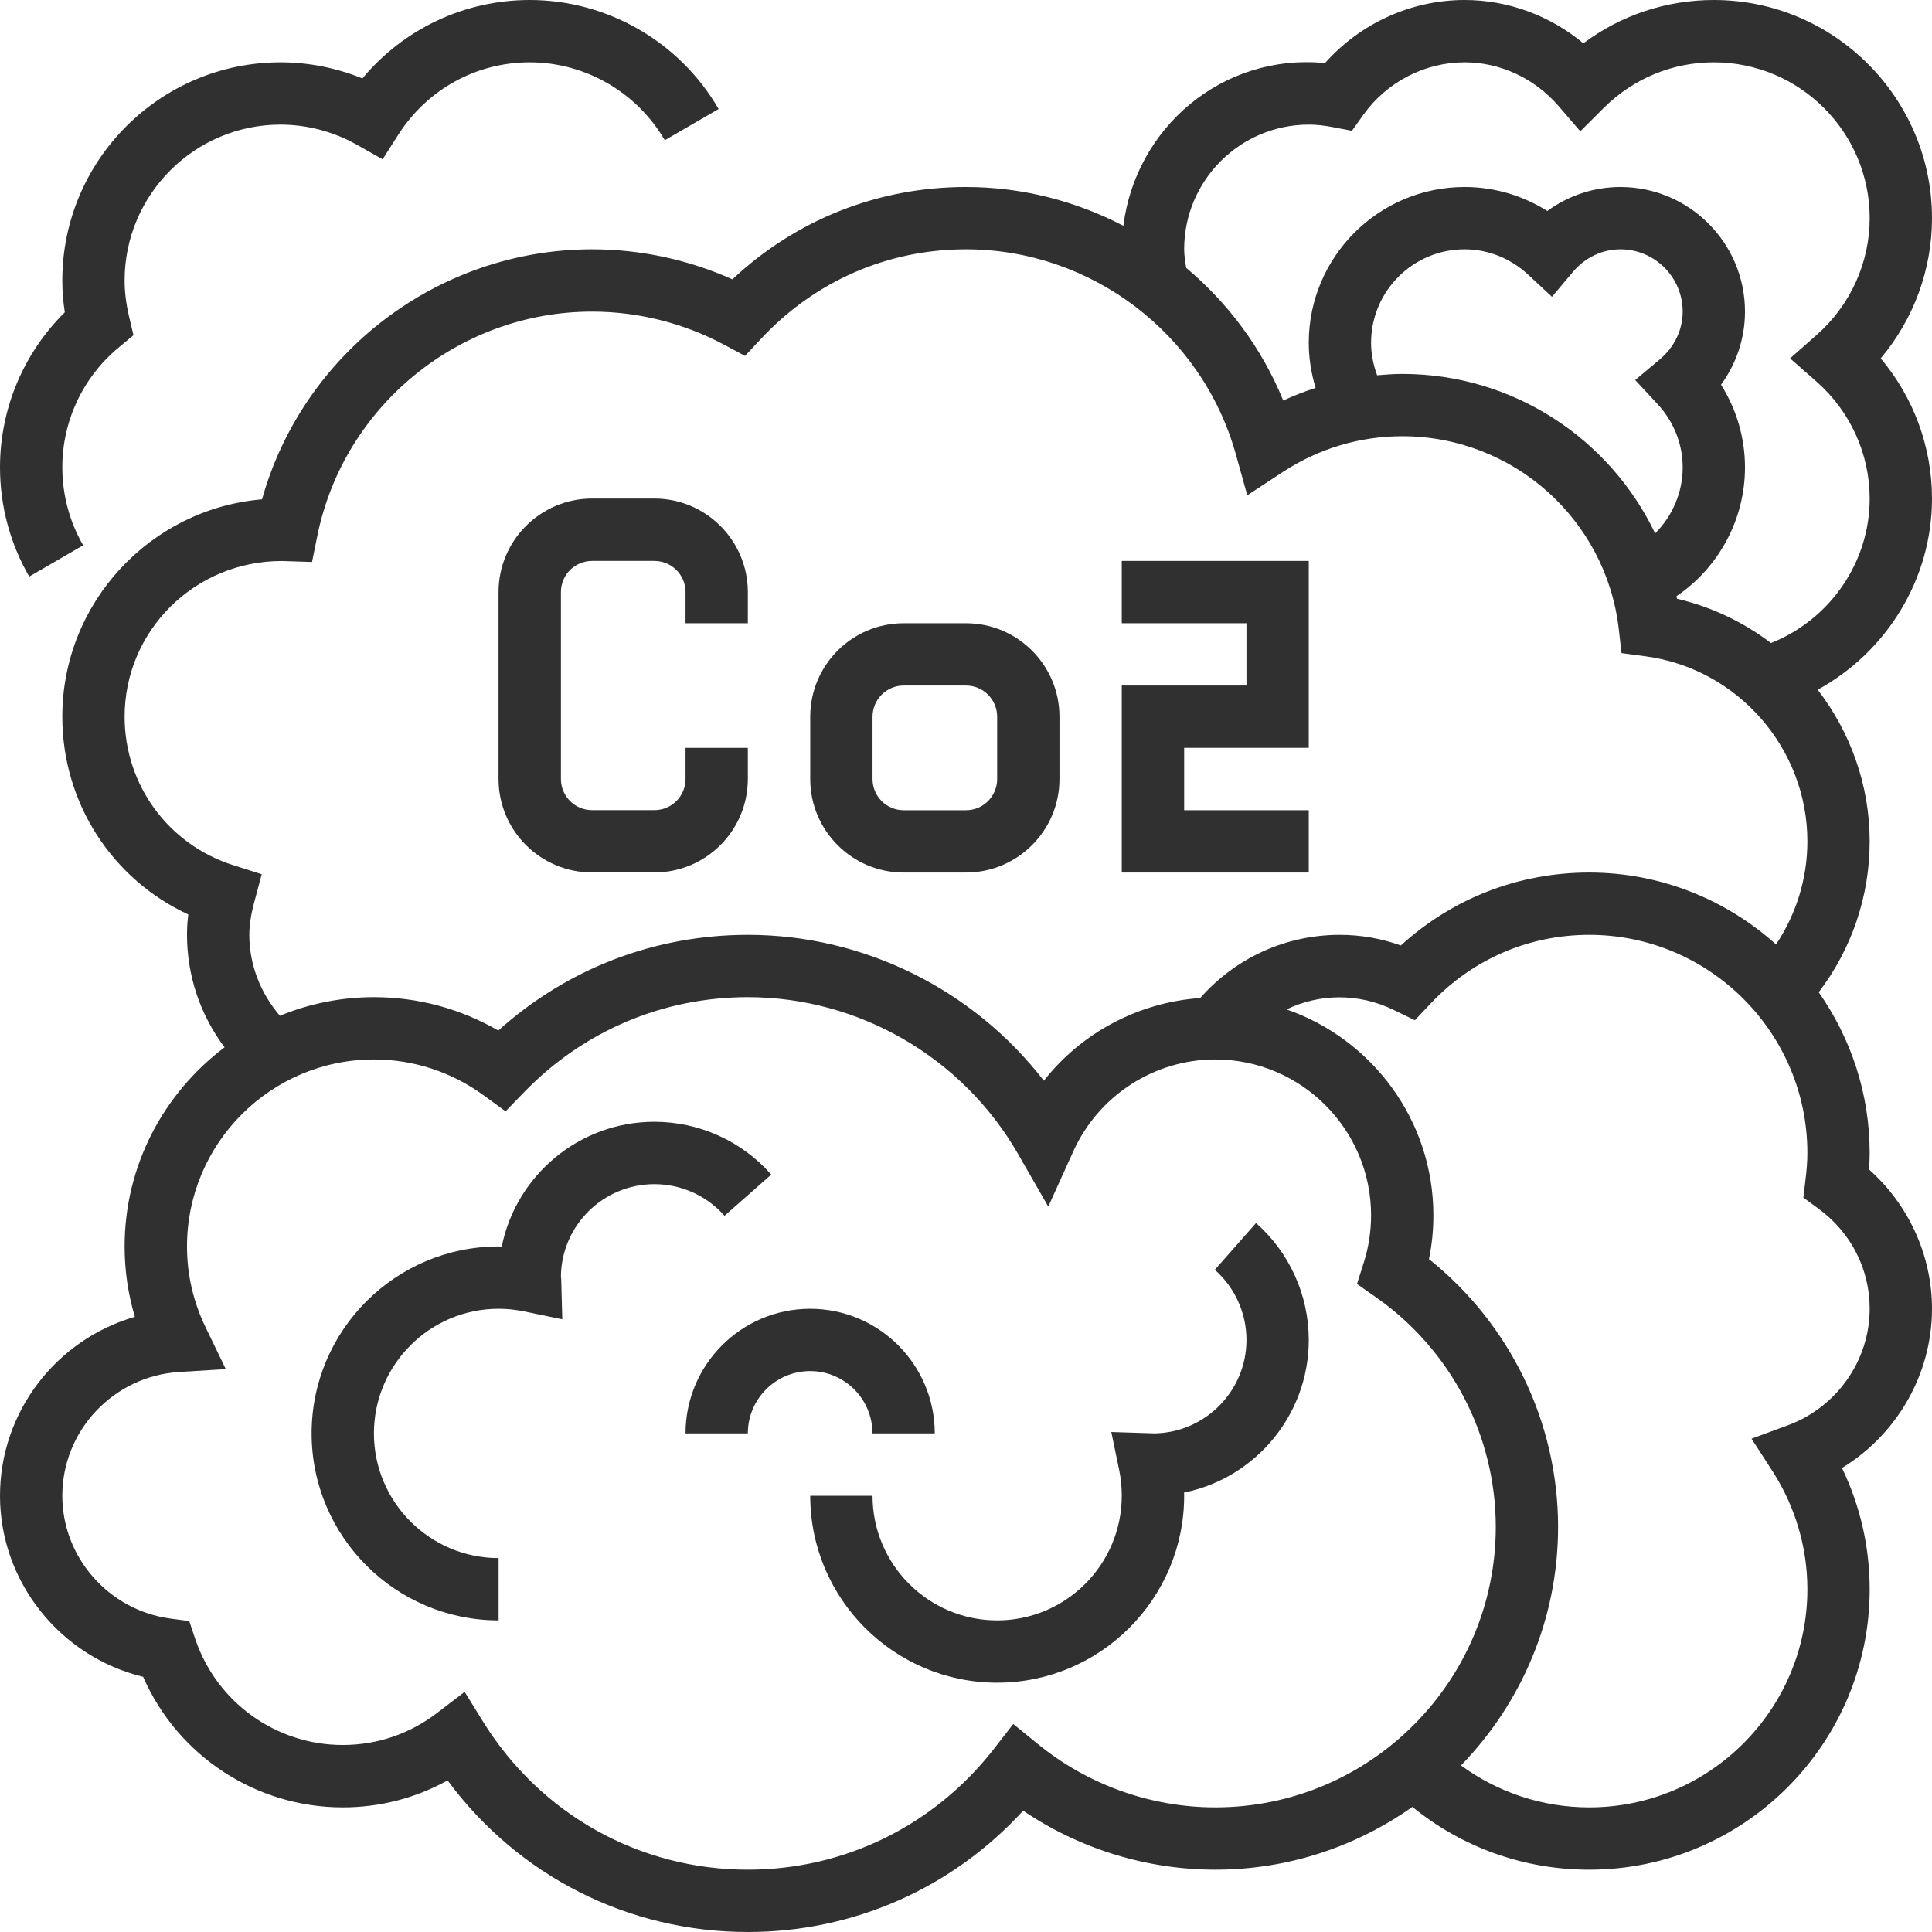 <svg xmlns="http://www.w3.org/2000/svg" width="24" height="24" viewBox="0 0 24 24" fill="none"><g clip-path="url(#clip0_5712_10383)"><path d="M16.258 10.065H14.71V9.29H16.258V6.968H13.935V7.742H15.484V8.516H13.935V10.839H16.258V10.065Z" fill="#303030"></path><path d="M7.355 10.838H8.129C8.769 10.838 9.29 10.318 9.29 9.677V9.29H8.516V9.677C8.516 9.891 8.343 10.064 8.129 10.064H7.355C7.141 10.064 6.968 9.891 6.968 9.677V7.355C6.968 7.141 7.141 6.968 7.355 6.968H8.129C8.343 6.968 8.516 7.141 8.516 7.355V7.742H9.29V7.355C9.29 6.714 8.769 6.193 8.129 6.193H7.355C6.714 6.193 6.193 6.714 6.193 7.355V9.677C6.193 10.318 6.714 10.838 7.355 10.838Z" fill="#303030"></path><path d="M11.226 10.839H12C12.64 10.839 13.161 10.318 13.161 9.678V8.903C13.161 8.263 12.64 7.742 12 7.742H11.226C10.585 7.742 10.065 8.263 10.065 8.903V9.678C10.065 10.318 10.585 10.839 11.226 10.839ZM10.839 8.903C10.839 8.69 11.012 8.516 11.226 8.516H12C12.214 8.516 12.387 8.69 12.387 8.903V9.678C12.387 9.891 12.214 10.065 12 10.065H11.226C11.012 10.065 10.839 9.891 10.839 9.678V8.903Z" fill="#303030"></path><path d="M9.581 14.591C9.214 14.174 8.685 13.935 8.129 13.935C7.194 13.935 6.412 14.602 6.233 15.484C6.219 15.484 6.206 15.484 6.194 15.484C4.913 15.484 3.871 16.526 3.871 17.806C3.871 19.087 4.913 20.129 6.194 20.129V19.355C5.34 19.355 4.645 18.66 4.645 17.806C4.645 16.953 5.34 16.258 6.194 16.258C6.299 16.258 6.405 16.269 6.507 16.29L6.985 16.389L6.972 15.9C6.971 15.884 6.97 15.868 6.968 15.851C6.978 15.22 7.495 14.71 8.129 14.71C8.462 14.71 8.78 14.853 9 15.103L9.581 14.591Z" fill="#303030"></path><path d="M15.603 15.193L15.091 15.774C15.341 15.994 15.484 16.312 15.484 16.645C15.484 17.279 14.973 17.796 14.341 17.806L13.805 17.789L13.904 18.267C13.925 18.369 13.935 18.475 13.935 18.581C13.935 19.434 13.241 20.129 12.387 20.129C11.533 20.129 10.839 19.434 10.839 18.581H10.065C10.065 19.861 11.106 20.903 12.387 20.903C13.668 20.903 14.71 19.861 14.71 18.581C14.71 18.568 14.71 18.555 14.709 18.541C15.592 18.362 16.258 17.58 16.258 16.645C16.258 16.09 16.019 15.56 15.603 15.193Z" fill="#303030"></path><path d="M10.838 17.806H11.612C11.612 16.952 10.918 16.258 10.064 16.258C9.21 16.258 8.516 16.952 8.516 17.806H9.29C9.29 17.379 9.637 17.032 10.064 17.032C10.491 17.032 10.838 17.379 10.838 17.806Z" fill="#303030"></path><path d="M0.363 7.162L1.033 6.774C0.864 6.481 0.774 6.147 0.774 5.806C0.774 5.23 1.029 4.687 1.474 4.317L1.658 4.164L1.603 3.931C1.567 3.779 1.548 3.628 1.548 3.484C1.548 2.417 2.417 1.548 3.484 1.548C3.815 1.548 4.144 1.635 4.433 1.798L4.753 1.979L4.95 1.67C5.309 1.109 5.918 0.774 6.581 0.774C7.269 0.774 7.912 1.145 8.258 1.742L8.927 1.354C8.444 0.519 7.545 0 6.581 0C5.769 0 5.014 0.359 4.502 0.974C4.179 0.843 3.833 0.774 3.484 0.774C1.99 0.774 0.774 1.99 0.774 3.484C0.774 3.614 0.784 3.747 0.805 3.879C0.291 4.388 0 5.078 0 5.806C0 6.283 0.125 6.751 0.363 7.162Z" fill="#303030"></path><path d="M24 6.194C24 5.553 23.772 4.937 23.363 4.452C23.772 3.966 24 3.35 24 2.71C24 1.216 22.784 0 21.29 0C20.698 0 20.135 0.189 19.669 0.538C19.254 0.193 18.734 0 18.194 0C17.531 0 16.899 0.289 16.46 0.783C15.176 0.66 14.105 1.595 13.955 2.805C13.364 2.497 12.697 2.323 12 2.323C10.909 2.323 9.889 2.728 9.098 3.47C8.551 3.225 7.955 3.097 7.355 3.097C5.441 3.097 3.765 4.385 3.255 6.203C1.867 6.32 0.774 7.486 0.774 8.903C0.774 9.972 1.39 10.92 2.339 11.36C2.328 11.446 2.323 11.53 2.323 11.613C2.323 12.122 2.489 12.611 2.79 13.01C2.038 13.576 1.548 14.473 1.548 15.484C1.548 15.782 1.591 16.075 1.675 16.358C0.704 16.639 0 17.534 0 18.581C0 19.653 0.75 20.581 1.778 20.83C2.206 21.809 3.176 22.452 4.258 22.452C4.719 22.452 5.163 22.337 5.56 22.117C6.436 23.303 7.803 24 9.29 24C10.604 24 11.83 23.455 12.71 22.493C13.411 22.968 14.246 23.226 15.097 23.226C16.008 23.226 16.852 22.936 17.545 22.446C18.165 22.951 18.932 23.226 19.742 23.226C21.663 23.226 23.226 21.663 23.226 19.742C23.226 19.218 23.108 18.705 22.882 18.236C23.564 17.82 24 17.072 24 16.258C24 15.598 23.712 14.967 23.218 14.528C23.223 14.46 23.226 14.392 23.226 14.323C23.226 13.58 22.99 12.892 22.593 12.326C23.002 11.789 23.226 11.135 23.226 10.452C23.226 9.749 22.985 9.094 22.58 8.568C23.435 8.1 24 7.196 24 6.194ZM3.097 11.613C3.097 11.495 3.116 11.369 3.156 11.217L3.251 10.86L2.899 10.748C2.091 10.492 1.548 9.751 1.548 8.903C1.548 7.837 2.415 6.969 3.5 6.969H3.502L3.876 6.981L3.941 6.661C4.267 5.044 5.703 3.871 7.355 3.871C7.925 3.871 8.492 4.013 8.993 4.281L9.255 4.421L9.458 4.204C10.126 3.49 11.029 3.097 12 3.097C13.555 3.097 14.933 4.144 15.352 5.643L15.494 6.153L15.938 5.862C16.379 5.573 16.892 5.419 17.419 5.419C18.795 5.419 19.951 6.449 20.109 7.814L20.143 8.113L20.442 8.153C21.588 8.307 22.452 9.296 22.452 10.452C22.452 10.913 22.314 11.354 22.063 11.732C21.446 11.179 20.634 10.839 19.742 10.839C18.866 10.839 18.044 11.159 17.402 11.745C17.155 11.657 16.901 11.613 16.645 11.613C15.971 11.613 15.35 11.899 14.909 12.398C14.141 12.452 13.436 12.828 12.967 13.425C12.094 12.294 10.735 11.613 9.29 11.613C8.133 11.613 7.044 12.033 6.19 12.802C5.72 12.53 5.192 12.387 4.645 12.387C4.232 12.387 3.838 12.47 3.477 12.618C3.237 12.339 3.097 11.986 3.097 11.613ZM17.032 4.258C17.032 3.618 17.553 3.097 18.194 3.097C18.484 3.097 18.763 3.208 18.981 3.41L19.279 3.687L19.541 3.376C19.69 3.199 19.904 3.097 20.129 3.097C20.556 3.097 20.903 3.444 20.903 3.871C20.903 4.095 20.801 4.31 20.624 4.46L20.313 4.721L20.59 5.019C20.792 5.237 20.903 5.516 20.903 5.806C20.903 6.12 20.774 6.411 20.561 6.626C19.996 5.446 18.794 4.645 17.419 4.645C17.315 4.645 17.211 4.653 17.107 4.662C17.06 4.534 17.032 4.397 17.032 4.258ZM12.894 21.666L12.587 21.416L12.344 21.729C11.602 22.68 10.49 23.226 9.29 23.226C7.941 23.226 6.71 22.536 5.997 21.381L5.772 21.017L5.432 21.277C5.091 21.539 4.685 21.677 4.258 21.677C3.43 21.677 2.695 21.15 2.427 20.365L2.351 20.138L2.114 20.106C1.35 20.002 0.774 19.346 0.774 18.581C0.774 17.768 1.413 17.093 2.229 17.043L2.805 17.008L2.554 16.488C2.4 16.17 2.323 15.832 2.323 15.484C2.323 14.203 3.364 13.161 4.645 13.161C5.137 13.161 5.608 13.315 6.009 13.607L6.28 13.805L6.514 13.564C7.251 12.805 8.237 12.387 9.29 12.387C10.669 12.387 11.956 13.133 12.646 14.334L13.022 14.989L13.334 14.3C13.648 13.608 14.339 13.161 15.097 13.161C16.164 13.161 17.032 14.03 17.032 15.097C17.032 15.295 17.002 15.492 16.943 15.679L16.857 15.95L17.09 16.113C18.024 16.766 18.581 17.833 18.581 18.968C18.581 20.889 17.018 22.452 15.097 22.452C14.296 22.452 13.514 22.172 12.894 21.666ZM23.226 16.258C23.226 16.899 22.818 17.481 22.211 17.705L21.758 17.872L22.02 18.277C22.302 18.717 22.452 19.223 22.452 19.742C22.452 21.236 21.236 22.452 19.742 22.452C19.161 22.452 18.609 22.267 18.149 21.931C18.894 21.163 19.355 20.119 19.355 18.968C19.355 17.671 18.76 16.447 17.751 15.641C17.788 15.463 17.806 15.281 17.806 15.097C17.806 13.913 17.042 12.907 15.982 12.539C16.385 12.346 16.87 12.329 17.32 12.549L17.576 12.674L17.771 12.467C18.29 11.916 18.991 11.613 19.742 11.613C21.236 11.613 22.452 12.829 22.452 14.323C22.452 14.434 22.442 14.544 22.429 14.652L22.402 14.877L22.585 15.011C22.992 15.307 23.226 15.762 23.226 16.258ZM22 7.988C21.66 7.73 21.265 7.539 20.833 7.438C20.831 7.428 20.828 7.418 20.825 7.407C21.35 7.051 21.677 6.454 21.677 5.806C21.677 5.441 21.573 5.086 21.379 4.779C21.571 4.517 21.677 4.2 21.677 3.871C21.677 3.017 20.983 2.323 20.129 2.323C19.8 2.323 19.483 2.429 19.221 2.621C18.914 2.427 18.559 2.323 18.194 2.323C17.126 2.323 16.258 3.191 16.258 4.258C16.258 4.449 16.288 4.638 16.343 4.819C16.206 4.863 16.072 4.914 15.941 4.976C15.676 4.326 15.256 3.765 14.735 3.327C14.724 3.25 14.71 3.174 14.71 3.097C14.71 2.243 15.404 1.548 16.258 1.548C16.35 1.548 16.446 1.558 16.551 1.578L16.794 1.625L16.938 1.423C17.23 1.017 17.7 0.774 18.194 0.774C18.637 0.774 19.062 0.972 19.36 1.316L19.631 1.631L19.925 1.338C20.291 0.975 20.776 0.774 21.29 0.774C22.358 0.774 23.226 1.642 23.226 2.71C23.226 3.264 22.986 3.792 22.567 4.161L22.237 4.452L22.567 4.742C22.986 5.111 23.226 5.64 23.226 6.194C23.226 6.99 22.728 7.699 22 7.988Z" fill="#303030"></path></g><defs><clipPath id="clip0_5712_10383"><rect width="24" height="24" fill="white"></rect></clipPath></defs></svg>
